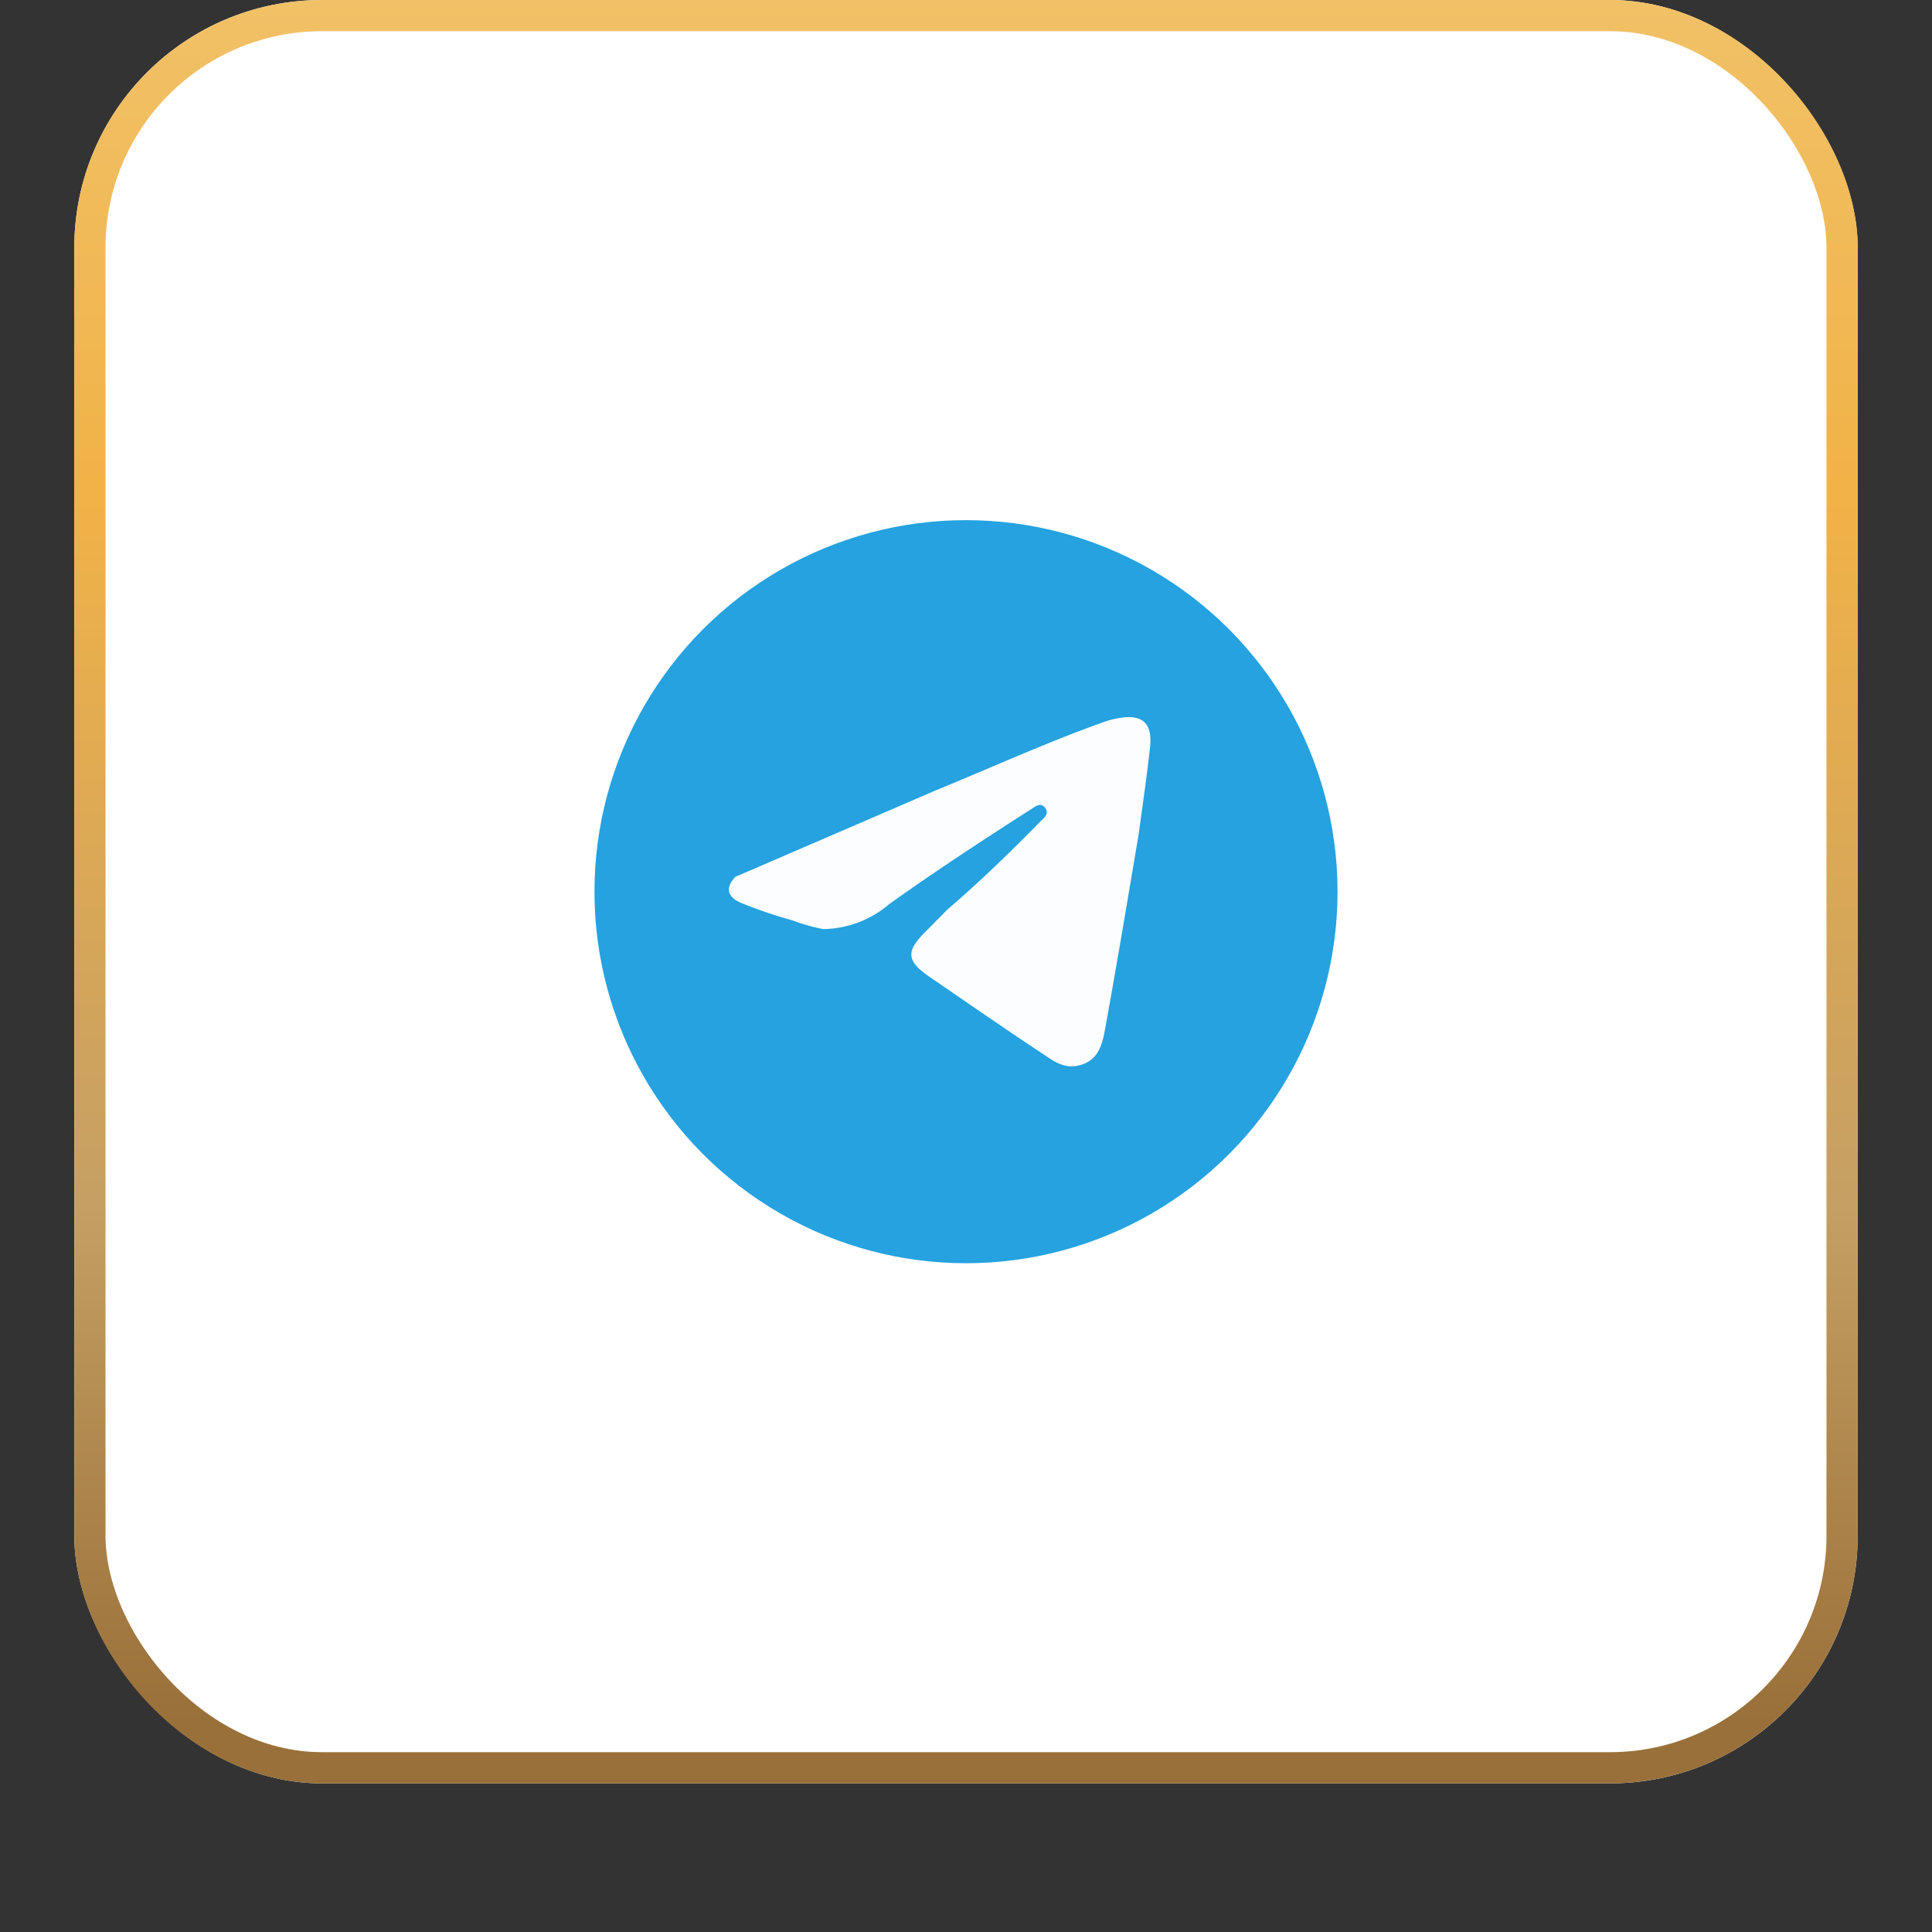 <svg id="Layer_1" data-name="Layer 1" xmlns="http://www.w3.org/2000/svg" xmlns:xlink="http://www.w3.org/1999/xlink" width="78" height="78" viewBox="0 0 78 78"><rect x="0" y="0" width="78" height="78" fill="#333333" stroke="none"/><defs><style>.cls-1{fill:#fff;}.cls-2{fill:none;stroke-width:1.26px;stroke:url(#linear-gradient);}.cls-3{fill:#25a2df;}.cls-4{fill:#fcfdfe;}</style><linearGradient id="linear-gradient" x1="39" y1="80" x2="39" y2="10.5" gradientTransform="matrix(1, 0, 0, -1, 0, 80)" gradientUnits="userSpaceOnUse"><stop offset="0" stop-color="#f1c167"/><stop offset="0.29" stop-color="#f1b247"/><stop offset="0.7" stop-color="#c59f64"/><stop offset="1" stop-color="#997039"/></linearGradient></defs><rect class="cls-1" x="3" width="72" height="72" rx="10"/><rect class="cls-2" x="3.63" y="0.63" width="70.74" height="70.74" rx="9.37"/><circle class="cls-3" cx="39" cy="36" r="15"/><path class="cls-4" d="M29.69,35.4l8.11-3.5C40,31,42.2,30,44.45,29.19a3.93,3.93,0,0,1,.67-.19c1-.19,1.42.19,1.31,1.18-.13,1.17-.3,2.34-.46,3.5-.43,2.56-.86,5.13-1.32,7.68-.13.7-.23,1.49-1.17,1.67-.63.12-1.08-.3-1.51-.57-1.51-1-2.95-2-4.41-3-1-.68-1-1.06-.13-1.91l.83-.84c1.3-1.11,2.52-2.3,3.72-3.52.14-.15.41-.32.21-.58s-.44,0-.61.09c-1.92,1.23-3.83,2.48-5.69,3.81a4.19,4.19,0,0,1-2.65,1A7.39,7.39,0,0,1,32,37.16a18.49,18.49,0,0,1-2.06-.7C29.4,36.24,29.24,35.87,29.69,35.4Z"/></svg>